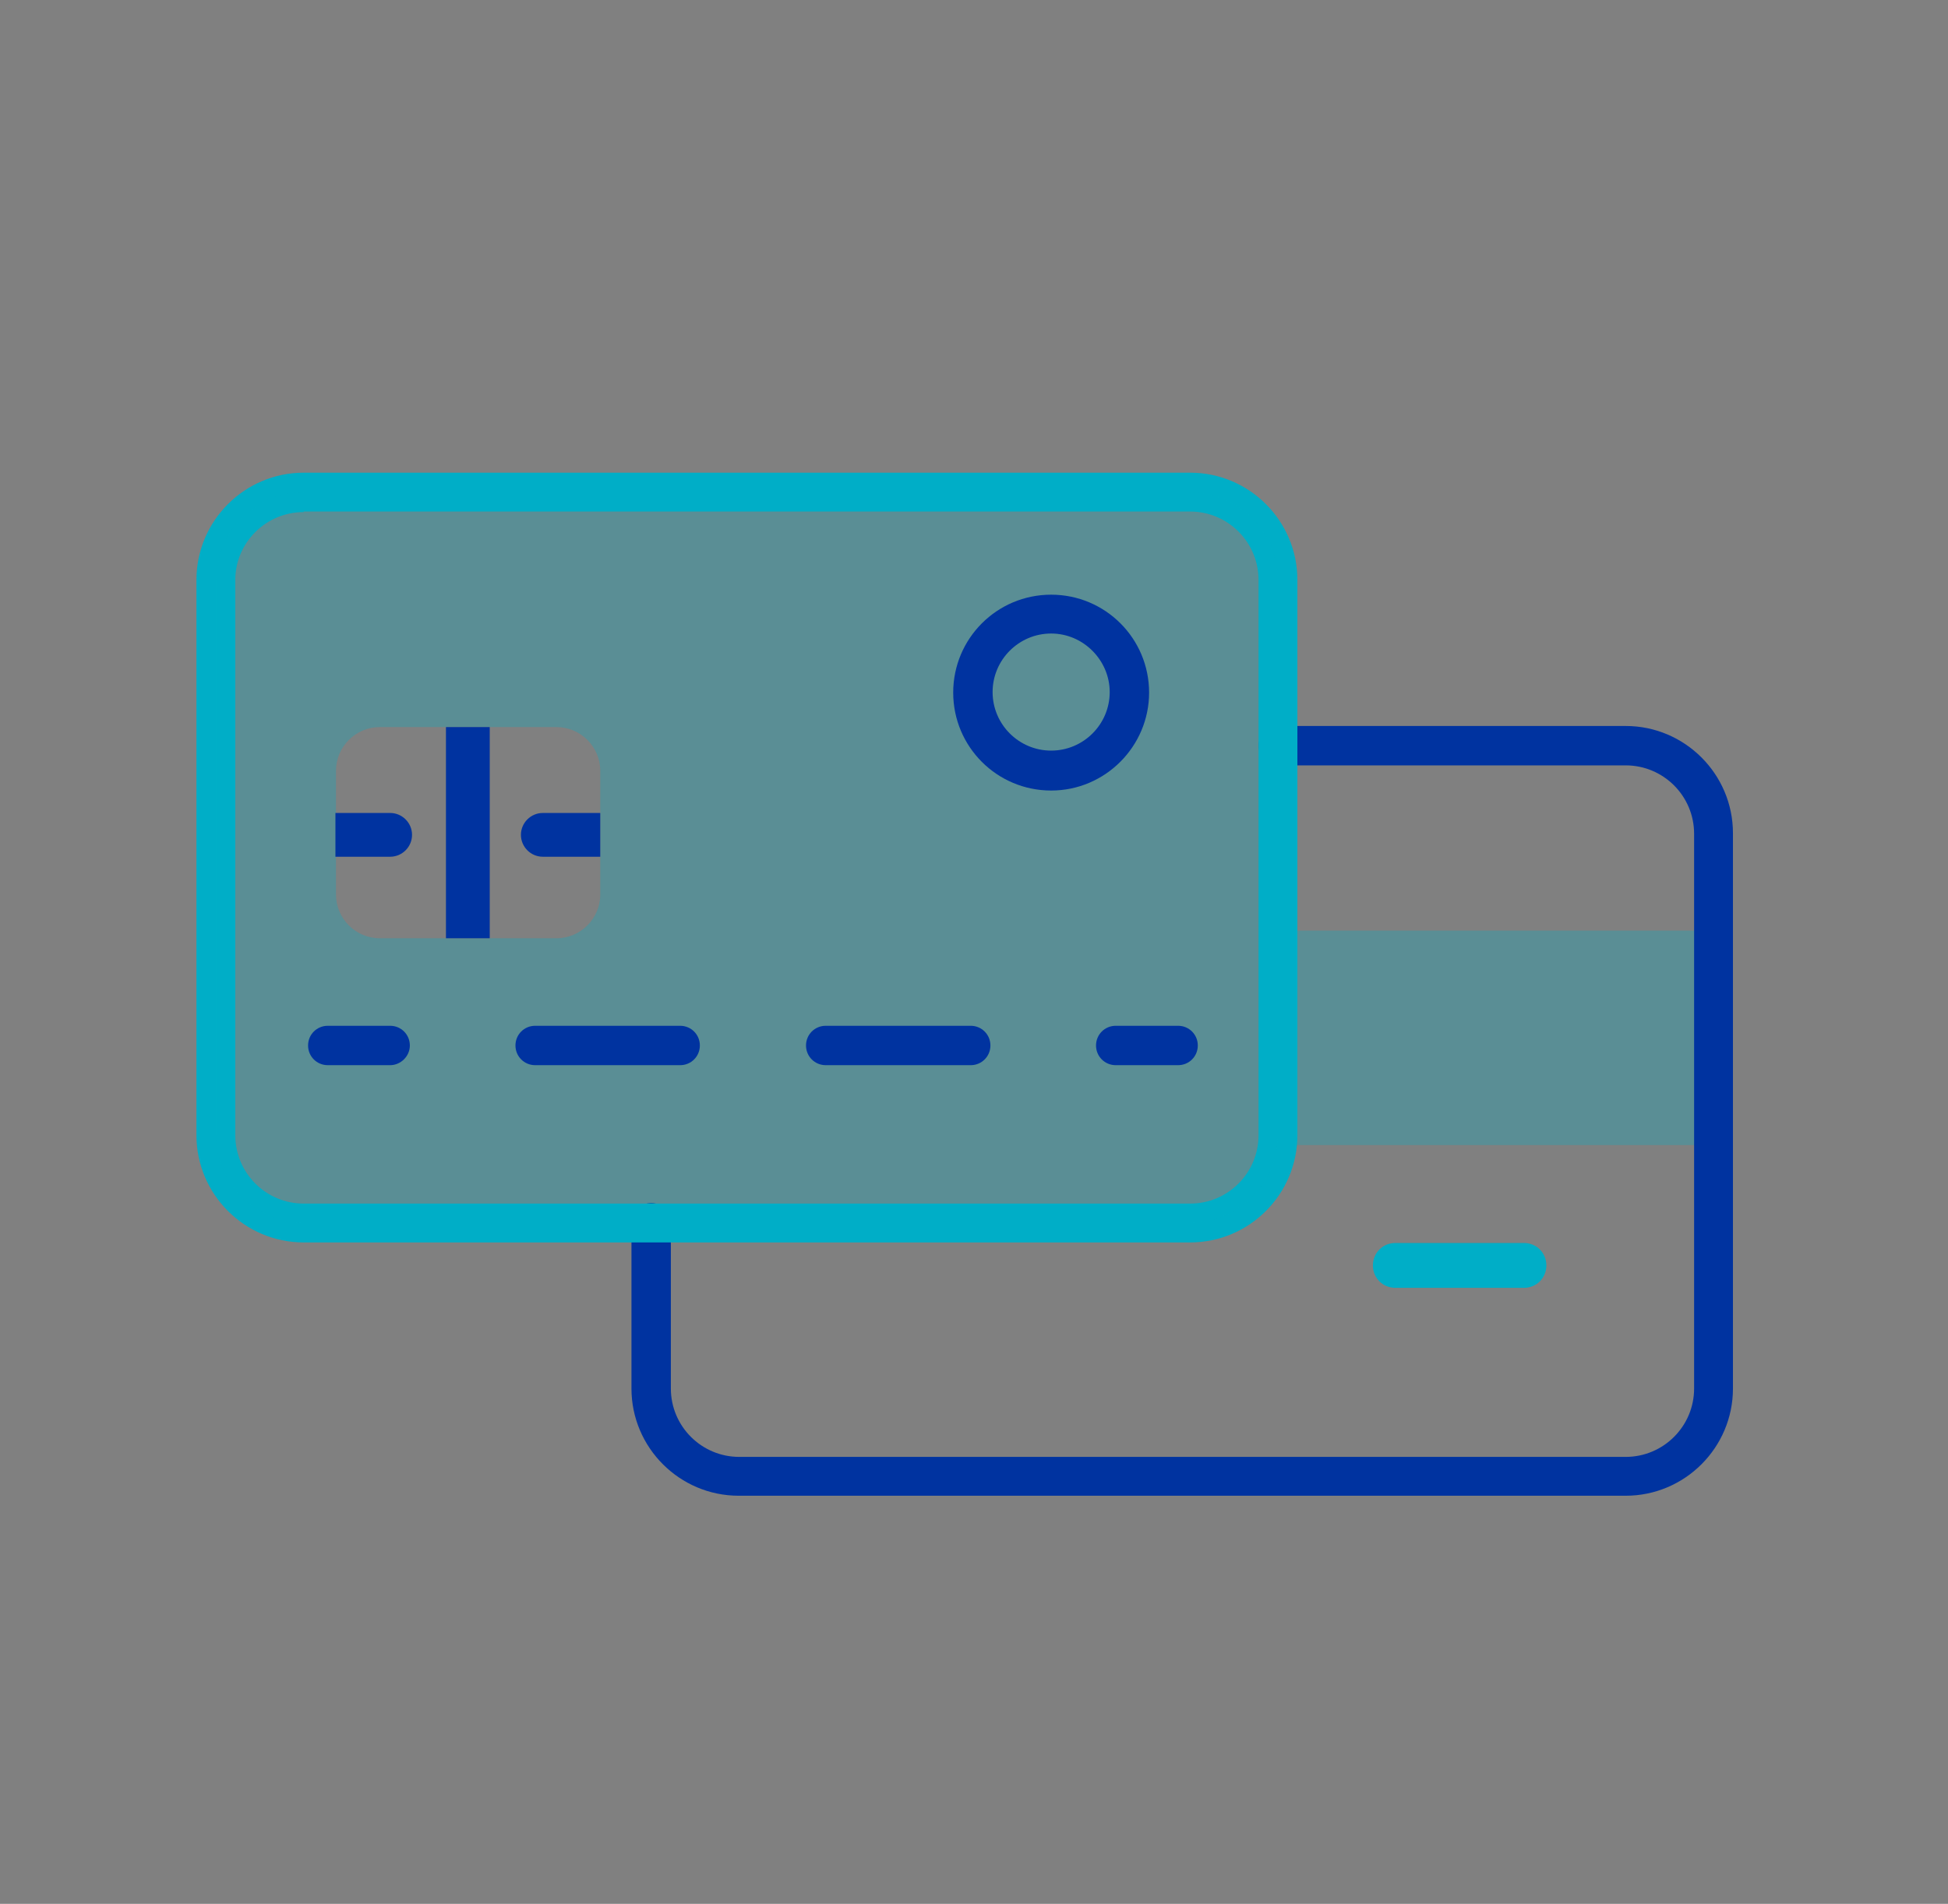 <?xml version="1.0" encoding="utf-8"?>
<!-- Generator: Adobe Illustrator 24.3.0, SVG Export Plug-In . SVG Version: 6.00 Build 0)  -->
<svg version="1.1" id="Capa_1" xmlns="http://www.w3.org/2000/svg" xmlns:xlink="http://www.w3.org/1999/xlink" x="0px" y="0px"
	 viewBox="0 0 356 348" style="enable-background:new 0 0 356 348;" xml:space="preserve">
<rect x="0" y="0" width="356" height="348" fill="#808080" stroke="none"/>
<style type="text/css">
	.st0{opacity:0.3;}
	.st1{fill:#00AEC7;}
	.st2{fill:#0033A0;}
	.st3{fill:#E2F5FF;}
</style>
<g>
	<g>
		<g class="st0">
			<rect x="233.5" y="170.1" class="st1" width="79.6" height="39.2"/>
		</g>
		<g>
			<path class="st2" d="M297.1,273.4H135c-10.8,0-19.6-8.8-19.6-19.6v-30.3c0-2,1.6-3.6,3.6-3.6s3.6,1.6,3.6,3.6v30.3
				c0,6.9,5.6,12.5,12.5,12.5h162c6.9,0,12.5-5.6,12.5-12.5V152.4c0-6.9-5.6-12.5-12.5-12.5h-63.5c-2,0-3.6-1.6-3.6-3.6
				s1.6-3.6,3.6-3.6h63.5c10.8,0,19.6,8.8,19.6,19.6v101.5C316.7,264.6,307.9,273.4,297.1,273.4z"/>
		</g>
		<g>
			<path class="st1" d="M217.5,227.1h-162c-10.8,0-19.6-8.8-19.6-19.6V106c0-10.8,8.8-19.6,19.6-19.6h162c10.8,0,19.6,8.8,19.6,19.6
				v101.5C237.1,218.3,228.3,227.1,217.5,227.1z M55.5,93.6C48.6,93.6,43,99.2,43,106v101.5c0,6.9,5.6,12.5,12.5,12.5h162
				c6.9,0,12.5-5.6,12.5-12.5V106c0-6.9-5.6-12.5-12.5-12.5H55.5z"/>
		</g>
		<g>
			<g class="st0">
				<path class="st1" d="M217.5,90h-162c-8.9,0-16,7.2-16,16v101.5c0,8.9,7.2,16,16,16h162c8.9,0,16-7.2,16-16V106
					C233.5,97.2,226.4,90,217.5,90z M109.7,163.5c0,4.4-3.6,8-8,8H69.4c-4.4,0-8-3.6-8-8v-22.6c0-4.4,3.6-8,8-8h32.3
					c4.4,0,8,3.6,8,8V163.5z"/>
			</g>
		</g>
		<g>
			<path class="st1" d="M278.5,235.4H255c-2.3,0-4.1-1.8-4.1-4.1c0-2.3,1.8-4.1,4.1-4.1h23.5c2.3,0,4.1,1.8,4.1,4.1
				C282.6,233.6,280.8,235.4,278.5,235.4L278.5,235.4z M278.5,235.4"/>
		</g>
		<g>
			<path class="st3" d="M212.4,187.2"/>
		</g>
		<g>
			<path class="st2" d="M71.3,148.6h-10v8h10c2.2,0,4-1.8,4-4C75.3,150.4,73.5,148.6,71.3,148.6L71.3,148.6z M71.3,148.6"/>
		</g>
		<g>
			<path class="st2" d="M109.7,148.6H99.2c-2.2,0-4,1.8-4,4c0,2.2,1.8,4,4,4h10.5V148.6z M109.7,148.6"/>
		</g>
		<g>
			<rect x="81.5" y="132.9" class="st2" width="8" height="38.6"/>
		</g>
	</g>
	<g>
		<path class="st2" d="M192.1,144.5c-9.9,0-17.9-8-17.9-17.9c0-9.9,8-17.9,17.9-17.9c9.9,0,17.9,8,17.9,17.9
			C210,136.4,202,144.5,192.1,144.5z M192.1,115.8c-5.9,0-10.7,4.8-10.7,10.7c0,5.9,4.8,10.7,10.7,10.7s10.7-4.8,10.7-10.7
			C202.8,120.7,198,115.8,192.1,115.8z"/>
	</g>
	<g>
		<g>
			<path class="st2" d="M71.3,194.7H59.9c-2,0-3.6-1.6-3.6-3.6s1.6-3.6,3.6-3.6h11.4c2,0,3.6,1.6,3.6,3.6S73.2,194.7,71.3,194.7z"/>
		</g>
		<g>
			<path class="st2" d="M177.4,194.7h-26.5c-2,0-3.6-1.6-3.6-3.6s1.6-3.6,3.6-3.6h26.5c2,0,3.6,1.6,3.6,3.6S179.4,194.7,177.4,194.7
				z M124.3,194.7H97.8c-2,0-3.6-1.6-3.6-3.6s1.6-3.6,3.6-3.6h26.5c2,0,3.6,1.6,3.6,3.6S126.3,194.7,124.3,194.7z"/>
		</g>
		<g>
			<path class="st2" d="M215.3,194.7h-11.4c-2,0-3.6-1.6-3.6-3.6s1.6-3.6,3.6-3.6h11.4c2,0,3.6,1.6,3.6,3.6S217.3,194.7,215.3,194.7
				z"/>
		</g>
	</g>
</g>
</svg>
